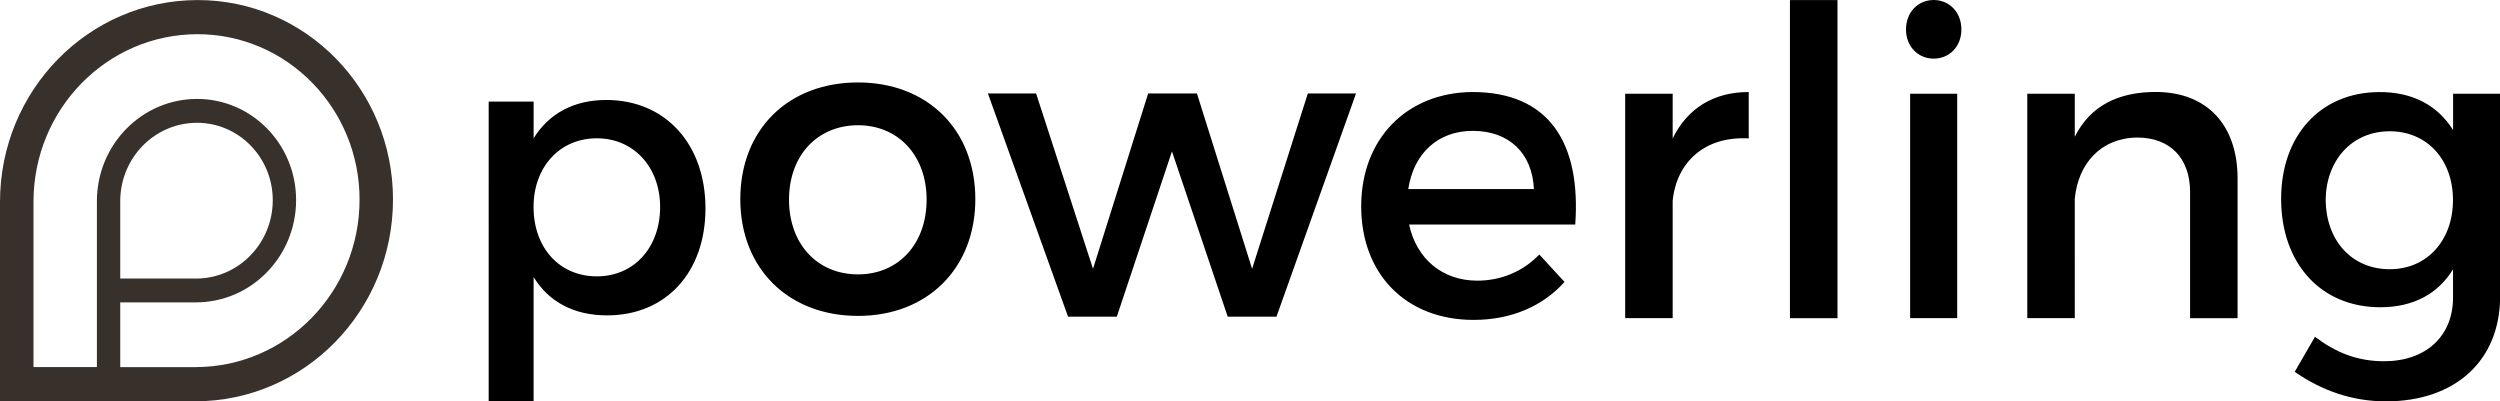 <svg width="430.6" height="69.13" xmlns="http://www.w3.org/2000/svg">
    <path class="st0" d="M422.5 34.45c0-6.98-4.49-11.84-10.89-11.84-6.48 0-10.96 4.94-11.04 11.84.08 6.98 4.49 11.92 11.04 11.92 6.41 0 10.89-4.94 10.89-11.92m8.12 16.58c0 11.12-7.76 18.1-19.65 18.1-5.91 0-11.11-1.89-15.73-5.09l3.49-6.03c3.56 2.69 7.26 4.21 11.89 4.21 7.19 0 11.89-4.29 11.89-10.97v-4.87c-2.56 4.21-6.83 6.54-12.53 6.54-10.25 0-17.08-7.56-17.08-18.67 0-10.9 6.76-18.32 16.8-18.39 5.84-.07 10.18 2.32 12.82 6.54v-6.26h8.11v34.89zM385.4 30.75v24.06h-8.18V33.07c0-5.81-3.42-9.38-9.11-9.38-6.27.07-10.18 4.51-10.75 10.54V54.8h-8.18V16.14h8.18v7.41c2.71-5.38 7.55-7.71 13.95-7.71 8.82.01 14.09 5.68 14.09 14.91M329 16.14h8.11V54.8H329zm8.83-11.05c0 2.91-2.06 5.01-4.77 5.01s-4.77-2.11-4.77-5.01c0-2.98 2.06-5.09 4.77-5.09 2.71.01 4.77 2.11 4.77 5.09M308.3.01h8.19v54.8h-8.19zM288.1 23.84c2.56-5.23 7.12-7.99 13.1-7.99v7.99c-7.62-.43-12.46 4.14-13.1 10.76v20.2h-8.18V16.14h8.18zM264.2 32.57c-.28-6.25-4.34-10.03-10.53-10.03-5.98 0-10.18 3.85-11.11 10.03zm7.12 6.1H242.7c1.29 5.96 5.77 9.67 11.75 9.67 4.13 0 7.9-1.6 10.68-4.51l4.34 4.73c-3.7 4.14-9.11 6.54-15.66 6.54-11.67 0-19.36-7.92-19.36-19.55 0-11.7 7.9-19.62 19.14-19.7 13.32 0 18.72 8.87 17.73 22.82M192.36 54.54h-8.4l-13.8-38.44h8.3l9.8 30.2 9.5-30.2h8.4l9.5 30.2 9.6-30.2h8.3l-13.7 38.44h-8.4l-9.6-28.47zM135.9 34.38c0 7.67 4.89 12.88 11.89 12.88 6.93 0 11.81-5.21 11.81-12.88 0-7.6-4.89-12.81-11.81-12.81-7.01.01-11.89 5.22-11.89 12.81m32.09-.07c0 11.91-8.24 20.1-20.2 20.1-12.03 0-20.28-8.19-20.28-20.1 0-11.99 8.24-20.11 20.28-20.11 11.96.01 20.2 8.12 20.2 20.11M113.7 35.64c0-6.8-4.51-11.82-10.9-11.82s-10.9 4.95-10.9 11.82c0 7.08 4.5 11.96 10.9 11.96s10.9-4.96 10.9-11.96m7.81.27c0 10.92-6.73 18.41-16.95 18.41-5.72 0-10.03-2.33-12.65-6.6v21.39h-7.74V17.5h7.74v6.32c2.63-4.26 6.93-6.6 12.52-6.6 10.15 0 17.08 7.56 17.08 18.69"/>
    <path d="M20.71 47.98V34.65c0-7.45 5.92-13.5 13.22-13.5 7.21 0 13.05 5.97 13.05 13.33 0 7.45-5.92 13.5-13.22 13.5zm41.22-13.6c0 15.93-12.65 28.85-28.26 28.85H20.71V52.08h13.03c9.54 0 17.26-7.89 17.26-17.63 0-9.61-7.63-17.41-17.05-17.41-9.54 0-17.26 7.89-17.26 17.63v28.55H5.77V34.74c0-15.93 12.65-28.85 28.26-28.85 15.4 0 27.9 12.76 27.9 28.49zM34.06.01C15.25.01 0 15.58 0 34.78v34.34h33.63c18.81 0 34.06-15.57 34.06-34.77C67.69 15.38 52.63.01 34.06.01" fill="#38302b"/>
</svg>
